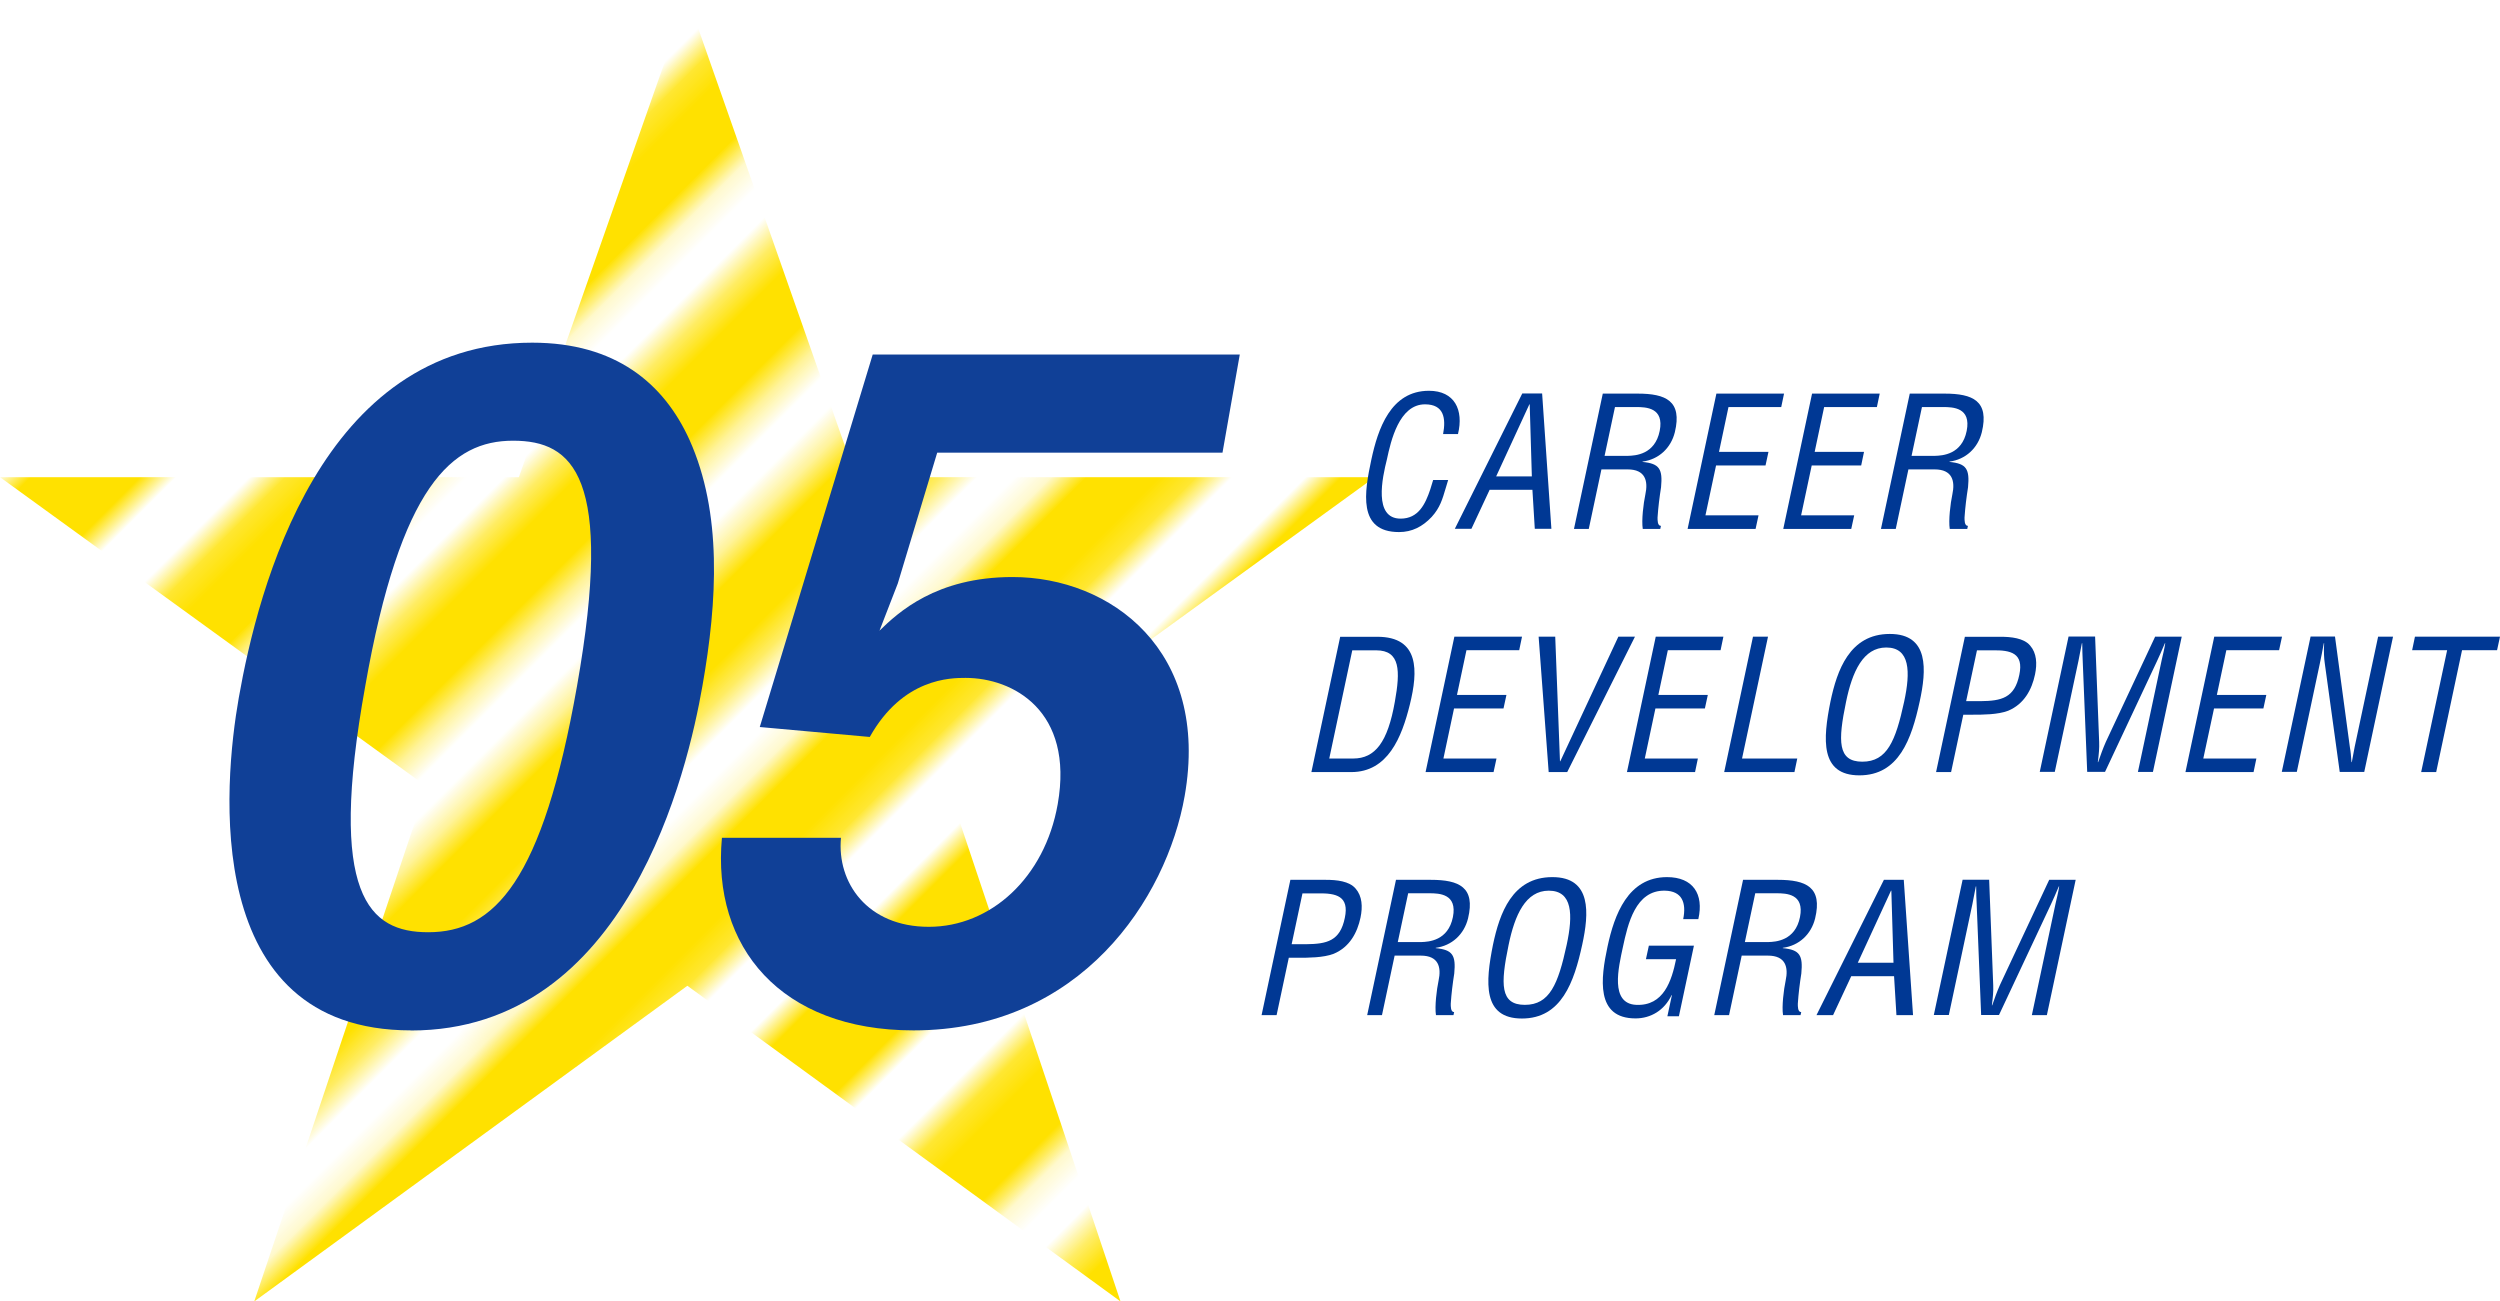 <?xml version="1.0" encoding="UTF-8"?><svg id="_レイヤー_2" xmlns="http://www.w3.org/2000/svg" xmlns:xlink="http://www.w3.org/1999/xlink" viewBox="0 0 221.35 115.23"><defs><style>.cls-1,.cls-2{fill:none;}.cls-3{fill:#003894;}.cls-4{fill:#104097;}.cls-5{fill:url(#_新規パターンスウォッチ_1);}.cls-2{stroke:#ffe100;stroke-miterlimit:10;stroke-width:4px;}</style><pattern id="_新規パターンスウォッチ_1" x="0" y="0" width="72" height="72" patternTransform="translate(23594.2 -6538.97) rotate(-45) scale(2.28)" patternUnits="userSpaceOnUse" viewBox="0 0 72 72"><g><rect class="cls-1" width="72" height="72"/><g><line class="cls-2" x1="71.75" y1="68.4" x2="144.25" y2="68.4"/><line class="cls-2" x1="71.75" y1="54" x2="144.25" y2="54"/><line class="cls-2" x1="71.75" y1="39.6" x2="144.25" y2="39.6"/><line class="cls-2" x1="71.75" y1="25.2" x2="144.25" y2="25.2"/><line class="cls-2" x1="71.75" y1="10.8" x2="144.25" y2="10.8"/><line class="cls-2" x1="71.75" y1="61.2" x2="144.25" y2="61.2"/><line class="cls-2" x1="71.75" y1="46.8" x2="144.25" y2="46.8"/><line class="cls-2" x1="71.75" y1="32.4" x2="144.25" y2="32.4"/><line class="cls-2" x1="71.75" y1="18" x2="144.25" y2="18"/><line class="cls-2" x1="71.75" y1="3.6" x2="144.25" y2="3.6"/></g><g><line class="cls-2" x1="-.25" y1="68.4" x2="72.25" y2="68.4"/><line class="cls-2" x1="-.25" y1="54" x2="72.25" y2="54"/><line class="cls-2" x1="-.25" y1="39.6" x2="72.25" y2="39.6"/><line class="cls-2" x1="-.25" y1="25.2" x2="72.25" y2="25.2"/><line class="cls-2" x1="-.25" y1="10.8" x2="72.25" y2="10.8"/><line class="cls-2" x1="-.25" y1="61.2" x2="72.25" y2="61.2"/><line class="cls-2" x1="-.25" y1="46.8" x2="72.25" y2="46.8"/><line class="cls-2" x1="-.25" y1="32.4" x2="72.25" y2="32.4"/><line class="cls-2" x1="-.25" y1="18" x2="72.25" y2="18"/><line class="cls-2" x1="-.25" y1="3.6" x2="72.25" y2="3.6"/></g><g><line class="cls-2" x1="-72.25" y1="68.4" x2=".25" y2="68.4"/><line class="cls-2" x1="-72.25" y1="54" x2=".25" y2="54"/><line class="cls-2" x1="-72.25" y1="39.6" x2=".25" y2="39.6"/><line class="cls-2" x1="-72.25" y1="25.2" x2=".25" y2="25.2"/><line class="cls-2" x1="-72.25" y1="10.8" x2=".25" y2="10.8"/><line class="cls-2" x1="-72.25" y1="61.2" x2=".25" y2="61.2"/><line class="cls-2" x1="-72.25" y1="46.8" x2=".25" y2="46.8"/><line class="cls-2" x1="-72.25" y1="32.4" x2=".25" y2="32.4"/><line class="cls-2" x1="-72.25" y1="18" x2=".25" y2="18"/><line class="cls-2" x1="-72.25" y1="3.6" x2=".25" y2="3.6"/></g></g></pattern></defs><g id="_レイヤー_1-2"><g><polygon class="cls-5" points="83.93 69.65 121.72 42.25 103.45 42.25 75.78 42.25 61.38 1.26 60.86 0 60.34 1.26 45.94 42.25 24.25 42.25 0 42.25 37.79 69.65 22.51 115.23 60.86 87.28 99.21 115.23 83.93 69.65"/><g><path class="cls-4" d="M36.38,91.23c-18.66,0-16.57-21.88-15.24-29.44,1.7-9.65,7.24-31.45,25.98-31.45,7.4,0,11.67,3.62,13.93,8.61,2.89,6.44,2.48,14.24,1.14,21.8-1.3,7.4-6.58,30.49-25.81,30.49Zm9.04-52.21c-5.39,0-9.95,3.94-13.08,21.72-3.36,18.58,.34,21.8,5.57,21.8,5.87,0,10.13-4.5,13.18-21.8,3.28-18.58-.35-21.72-5.66-21.72Z"/><path class="cls-4" d="M80.86,91.23c-11.74,0-17.84-7.4-16.94-17.05h10.54c-.37,3.94,2.31,7.88,7.78,7.88s10.26-4.34,11.41-10.86c1.46-8.29-3.98-11.18-8.16-11.18-1.29,0-5.55,0-8.48,5.23l-9.74-.88,10-32.98h32.5l-1.53,8.69h-25.26l-3.49,11.58-1.62,4.18c1.65-1.61,5.02-4.75,11.78-4.75,8.69,0,17.51,6.52,15.24,19.39-1.6,9.09-9.21,20.75-24.01,20.75Z"/></g><g><path class="cls-3" d="M127.77,38.44c.27-1.42,.07-2.64-1.6-2.64-2.3,0-3.03,3.27-3.37,4.86-.41,1.63-1.21,5.26,1.21,5.26,1.58,0,2.19-1.29,2.63-2.6,.09-.27,.16-.54,.25-.82h1.33c-.08,.24-.14,.49-.22,.73-.29,.97-.49,1.71-1.24,2.54-.81,.86-1.74,1.34-2.89,1.34-3.69,0-3.06-3.56-2.45-6.42,.58-2.7,1.7-6.09,5.1-6.09,2.27,0,3.09,1.69,2.57,3.83h-1.33Z"/><path class="cls-3" d="M135.44,35.8h-.03l-2.94,6.38h3.16l-.19-6.38Zm-.66-.96h1.76l.82,11.98h-1.47l-.21-3.45h-3.79l-1.61,3.45h-1.47l5.97-11.98Z"/><path class="cls-3" d="M142.07,40.36h2.09c.63-.02,2.37-.11,2.79-2.21,.41-2.06-1.2-2.11-2.09-2.11h-1.87l-.92,4.32Zm-1.38,6.47h-1.33l2.55-11.98h3.08c2.51,0,3.97,.65,3.3,3.42-.35,1.41-1.43,2.41-2.86,2.6v.03c1.51,.14,1.79,.64,1.64,2.24-.14,.89-.25,1.77-.31,2.67,0,.22-.02,.75,.3,.75l-.06,.27h-1.55c-.12-.77,.06-2.25,.23-3.05,.26-1.2,0-2.22-1.57-2.22h-2.32l-1.12,5.27Z"/><polygon class="cls-3" points="149.42 46.83 151.97 34.85 157.96 34.85 157.71 36.04 153.04 36.04 152.2 40.01 156.58 40.01 156.32 41.21 151.94 41.21 151 45.63 155.7 45.63 155.44 46.83 149.42 46.83"/><polygon class="cls-3" points="157.89 46.83 160.44 34.85 166.43 34.85 166.18 36.04 161.51 36.04 160.67 40.01 165.04 40.01 164.79 41.21 160.41 41.21 159.47 45.63 164.17 45.63 163.91 46.83 157.89 46.83"/><path class="cls-3" d="M169.25,40.36h2.09c.63-.02,2.37-.11,2.79-2.21,.41-2.06-1.2-2.11-2.09-2.11h-1.87l-.92,4.32Zm-1.38,6.47h-1.33l2.55-11.98h3.08c2.51,0,3.97,.65,3.3,3.42-.35,1.41-1.43,2.41-2.86,2.6v.03c1.51,.14,1.79,.64,1.64,2.24-.14,.89-.25,1.77-.31,2.67,0,.22-.02,.75,.3,.75l-.06,.27h-1.55c-.12-.77,.06-2.25,.23-3.05,.26-1.2,0-2.22-1.57-2.22h-2.32l-1.12,5.27Z"/><path class="cls-3" d="M117.69,67.16h2.12c1.95,0,3.06-1.45,3.69-5.03,.49-2.73,.49-4.55-1.65-4.55h-2.12l-2.04,9.59Zm-1.58,1.2l2.55-11.98h3.29c3.74,0,3.61,3.04,2.88,5.99-.72,2.92-1.95,5.99-5.19,5.99h-3.53Z"/><polygon class="cls-3" points="126.22 68.36 128.77 56.37 134.76 56.37 134.51 57.57 129.84 57.57 129 61.53 133.38 61.53 133.12 62.73 128.74 62.73 127.8 67.16 132.5 67.16 132.24 68.36 126.22 68.36"/><polygon class="cls-3" points="143.29 56.37 144.76 56.37 138.76 68.36 137.12 68.36 136.23 56.37 137.7 56.37 138.12 67.4 138.15 67.4 143.29 56.37"/><polygon class="cls-3" points="144.05 68.36 146.6 56.37 152.59 56.37 152.34 57.57 147.67 57.57 146.83 61.53 151.21 61.53 150.95 62.73 146.57 62.73 145.63 67.16 150.33 67.16 150.08 68.36 144.05 68.36"/><polygon class="cls-3" points="152.66 68.36 155.21 56.37 156.54 56.37 154.24 67.16 159.13 67.16 158.88 68.36 152.66 68.36"/><path class="cls-3" d="M167.01,57.33c-2.05,0-3.01,2.14-3.56,4.81-.72,3.47-.76,5.3,1.44,5.3s2.95-1.84,3.7-5.3c.58-2.67,.53-4.81-1.58-4.81m.32-1.2c3.5,0,3.24,3.23,2.64,5.98-.72,3.32-1.84,6.54-5.34,6.54s-3.23-3.21-2.56-6.54c.58-2.75,1.69-5.98,5.25-5.98"/><path class="cls-3" d="M174.08,62.08h1.29c1.82-.02,3-.27,3.42-2.33,.41-1.93-.76-2.2-2.38-2.17h-1.37l-.96,4.51Zm-2.66,6.28l2.55-11.98h3.15c.93,0,2.07,.11,2.63,.78,.58,.67,.63,1.6,.43,2.56-.28,1.33-.96,2.62-2.38,3.21-.91,.35-2.26,.35-3.17,.35h-.8l-1.08,5.08h-1.33Z"/><path class="cls-3" d="M190.84,56.37h2.33l-2.55,11.98h-1.33l2.1-9.88c.11-.51,.25-1.01,.32-1.52h-.03c-.29,.7-.5,1.15-.71,1.61l-4.59,9.78h-1.58l-.4-9.92c-.02-.41-.03-.82-.04-1.47h-.03c-.11,.51-.19,1.04-.3,1.55l-2.1,9.84h-1.33l2.55-11.98h2.35l.36,9.35c.02,.51-.02,1.01-.12,1.77h.03c.21-.61,.42-1.2,.68-1.79l4.37-9.33Z"/><polygon class="cls-3" points="193.5 68.36 196.05 56.37 202.05 56.37 201.79 57.57 197.12 57.57 196.28 61.53 200.66 61.53 200.4 62.73 196.03 62.73 195.08 67.16 199.78 67.16 199.53 68.36 193.5 68.36"/><path class="cls-3" d="M210.55,56.37h1.33l-2.55,11.98h-2.17l-1.32-9.59c-.08-.54-.1-1.09-.06-1.81h-.03c-.11,.61-.23,1.23-.36,1.84l-2.03,9.55h-1.33l2.55-11.98h2.16l1.32,9.81c.07,.37,.1,.75,.14,1.31h.03c.08-.43,.16-.89,.25-1.34l2.08-9.78Z"/><polygon class="cls-3" points="213.82 56.37 221.35 56.37 221.09 57.57 217.99 57.57 215.7 68.36 214.37 68.36 216.67 57.57 213.57 57.57 213.82 56.37"/><path class="cls-3" d="M114.36,83.6h1.29c1.82-.02,3-.27,3.42-2.33,.41-1.93-.76-2.2-2.38-2.17h-1.37l-.96,4.51Zm-2.66,6.28l2.55-11.98h3.15c.93,0,2.07,.11,2.63,.78,.58,.67,.63,1.6,.43,2.56-.28,1.33-.96,2.62-2.38,3.21-.91,.35-2.26,.35-3.17,.35h-.8l-1.08,5.08h-1.33Z"/><path class="cls-3" d="M123.76,83.41h2.09c.63-.02,2.37-.11,2.79-2.21,.41-2.06-1.2-2.11-2.09-2.11h-1.87l-.92,4.32Zm-1.38,6.47h-1.33l2.55-11.98h3.08c2.51,0,3.97,.65,3.3,3.42-.35,1.41-1.43,2.41-2.86,2.6v.03c1.51,.14,1.79,.64,1.64,2.24-.14,.89-.25,1.77-.31,2.67,0,.22-.02,.75,.3,.75l-.06,.27h-1.55c-.12-.77,.06-2.25,.23-3.05,.26-1.2,0-2.22-1.57-2.22h-2.32l-1.12,5.27Z"/><path class="cls-3" d="M137.13,78.86c-2.05,0-3.01,2.14-3.56,4.81-.72,3.47-.76,5.3,1.44,5.3s2.95-1.84,3.7-5.3c.58-2.67,.53-4.81-1.58-4.81m.32-1.2c3.5,0,3.24,3.23,2.64,5.98-.72,3.32-1.84,6.54-5.34,6.54s-3.23-3.21-2.56-6.54c.58-2.75,1.69-5.98,5.25-5.98"/><path class="cls-3" d="M148.65,89.98h-1.02l.4-1.87h-.03c-.64,1.36-1.86,2.06-3.19,2.06-3.56,0-3.08-3.55-2.48-6.36,.6-2.8,1.8-6.15,5.27-6.15,2.29,0,3.28,1.49,2.77,3.72h-1.34c.3-1.47-.11-2.49-1.62-2.52-2.61-.05-3.28,2.95-3.72,5-.39,1.82-1.16,5,1.18,5.11,2.44,.11,3.14-2.14,3.53-4.04h-2.67l.26-1.2h3.99l-1.33,6.25Z"/><path class="cls-3" d="M154.49,83.41h2.09c.63-.02,2.37-.11,2.79-2.21,.41-2.06-1.2-2.11-2.09-2.11h-1.87l-.92,4.32Zm-1.38,6.47h-1.33l2.55-11.98h3.08c2.51,0,3.97,.65,3.3,3.42-.35,1.41-1.42,2.41-2.86,2.6v.03c1.51,.14,1.79,.64,1.64,2.24-.14,.89-.25,1.77-.31,2.67,0,.22-.02,.75,.3,.75l-.06,.27h-1.55c-.12-.77,.06-2.25,.23-3.05,.26-1.2,0-2.22-1.57-2.22h-2.32l-1.12,5.27Z"/><path class="cls-3" d="M167.46,78.86h-.03l-2.94,6.38h3.16l-.19-6.38Zm-.66-.96h1.76l.82,11.98h-1.47l-.21-3.45h-3.79l-1.61,3.45h-1.47l5.97-11.98Z"/><path class="cls-3" d="M181.45,77.9h2.33l-2.55,11.98h-1.33l2.1-9.88c.11-.51,.25-1.01,.32-1.52h-.03c-.29,.7-.5,1.15-.71,1.61l-4.59,9.78h-1.58l-.4-9.92c-.02-.41-.04-.81-.04-1.47h-.03c-.11,.51-.19,1.04-.3,1.55l-2.09,9.84h-1.33l2.55-11.98h2.35l.36,9.35c.02,.51-.02,1.01-.12,1.77h.03c.21-.61,.42-1.2,.68-1.79l4.37-9.33Z"/></g></g></g></svg>